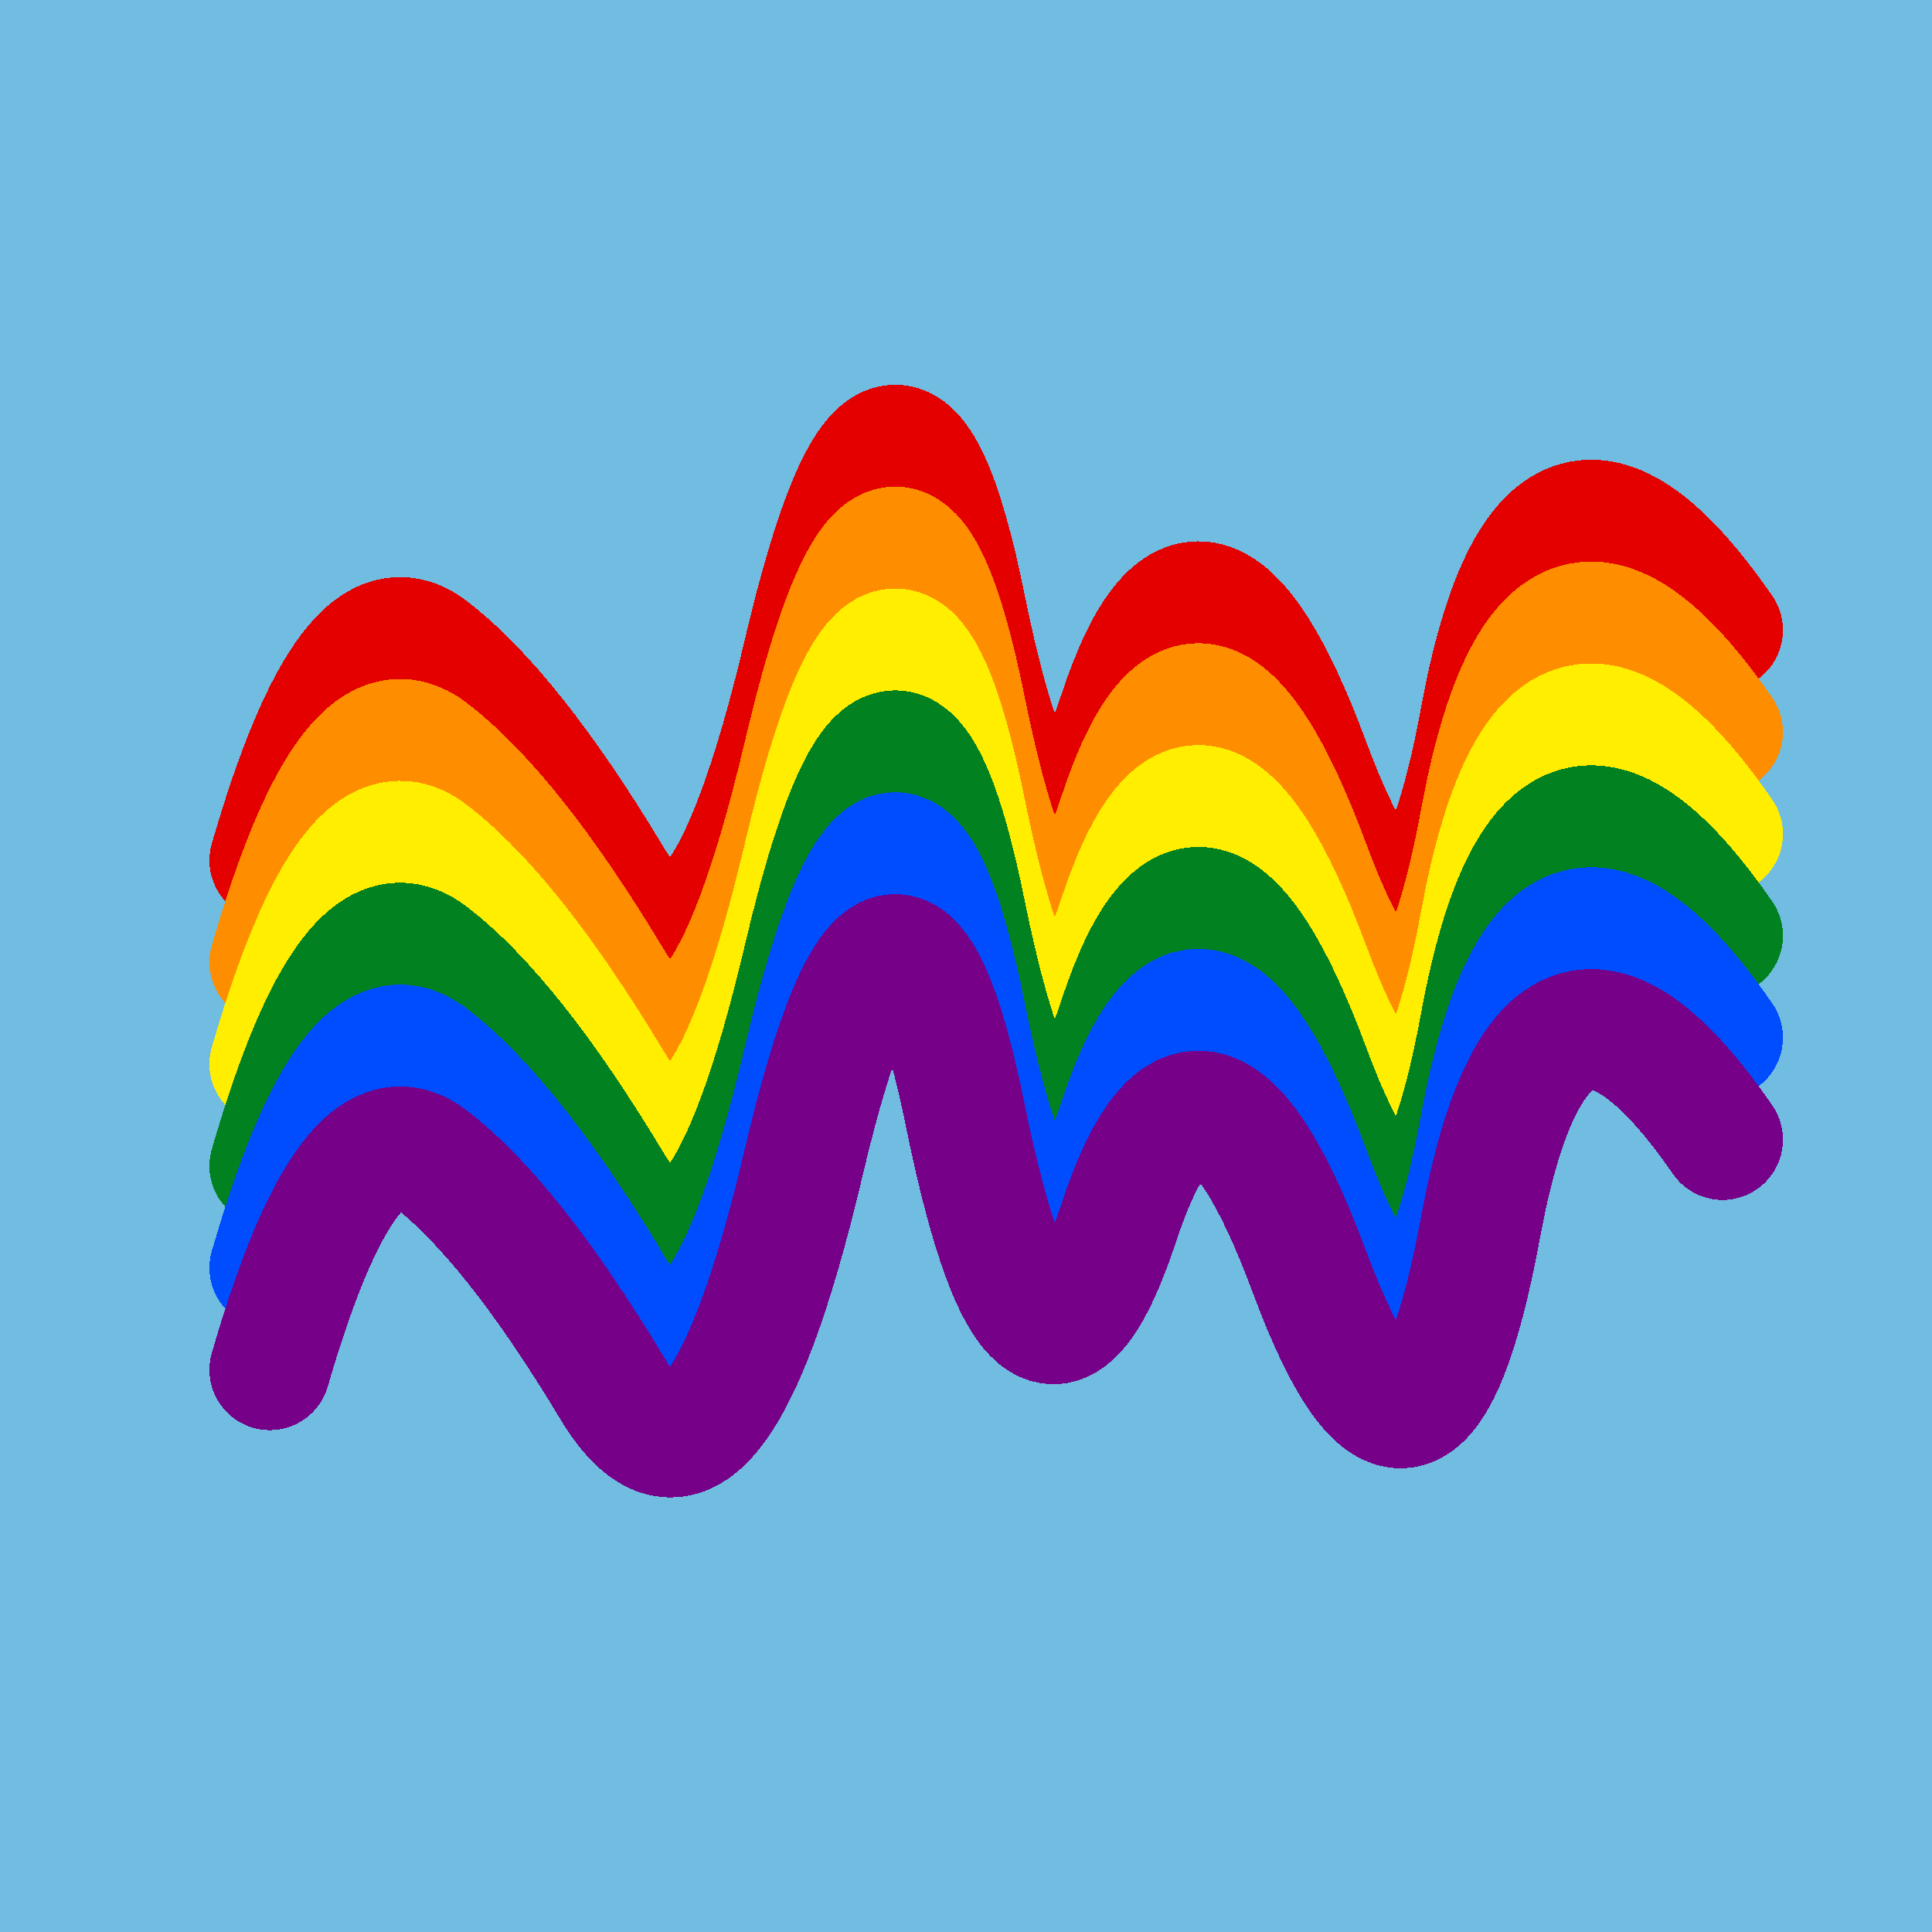 <svg width="1024" height="1024" viewBox="0 0 1024 1024" xmlns="http://www.w3.org/2000/svg" shape-rendering="crispEdges">
<rect width="1024" height="1024" fill="#71BCE1" />
<path d="M143,456 Q185,311,228,344,271,377,324,465,377,554,426,346,475,138,512,323,550,508,593,378,636,248,694,404,752,560,785,379,819,198,913,334" fill="transparent" stroke="#E50000" stroke-width="64" stroke-linecap="round" transform="translate(0,0)"/>
<path d="M143,456 Q185,311,228,344,271,377,324,465,377,554,426,346,475,138,512,323,550,508,593,378,636,248,694,404,752,560,785,379,819,198,913,334" fill="transparent" stroke="#FF8D00" stroke-width="64" stroke-linecap="round" transform="translate(0,54)"/>
<path d="M143,456 Q185,311,228,344,271,377,324,465,377,554,426,346,475,138,512,323,550,508,593,378,636,248,694,404,752,560,785,379,819,198,913,334" fill="transparent" stroke="#FFEE00" stroke-width="64" stroke-linecap="round" transform="translate(0,108)"/>
<path d="M143,456 Q185,311,228,344,271,377,324,465,377,554,426,346,475,138,512,323,550,508,593,378,636,248,694,404,752,560,785,379,819,198,913,334" fill="transparent" stroke="#028121" stroke-width="64" stroke-linecap="round" transform="translate(0,162)"/>
<path d="M143,456 Q185,311,228,344,271,377,324,465,377,554,426,346,475,138,512,323,550,508,593,378,636,248,694,404,752,560,785,379,819,198,913,334" fill="transparent" stroke="#004CFF" stroke-width="64" stroke-linecap="round" transform="translate(0,216)"/>
<path d="M143,456 Q185,311,228,344,271,377,324,465,377,554,426,346,475,138,512,323,550,508,593,378,636,248,694,404,752,560,785,379,819,198,913,334" fill="transparent" stroke="#770088" stroke-width="64" stroke-linecap="round" transform="translate(0,270)"/>
</svg>